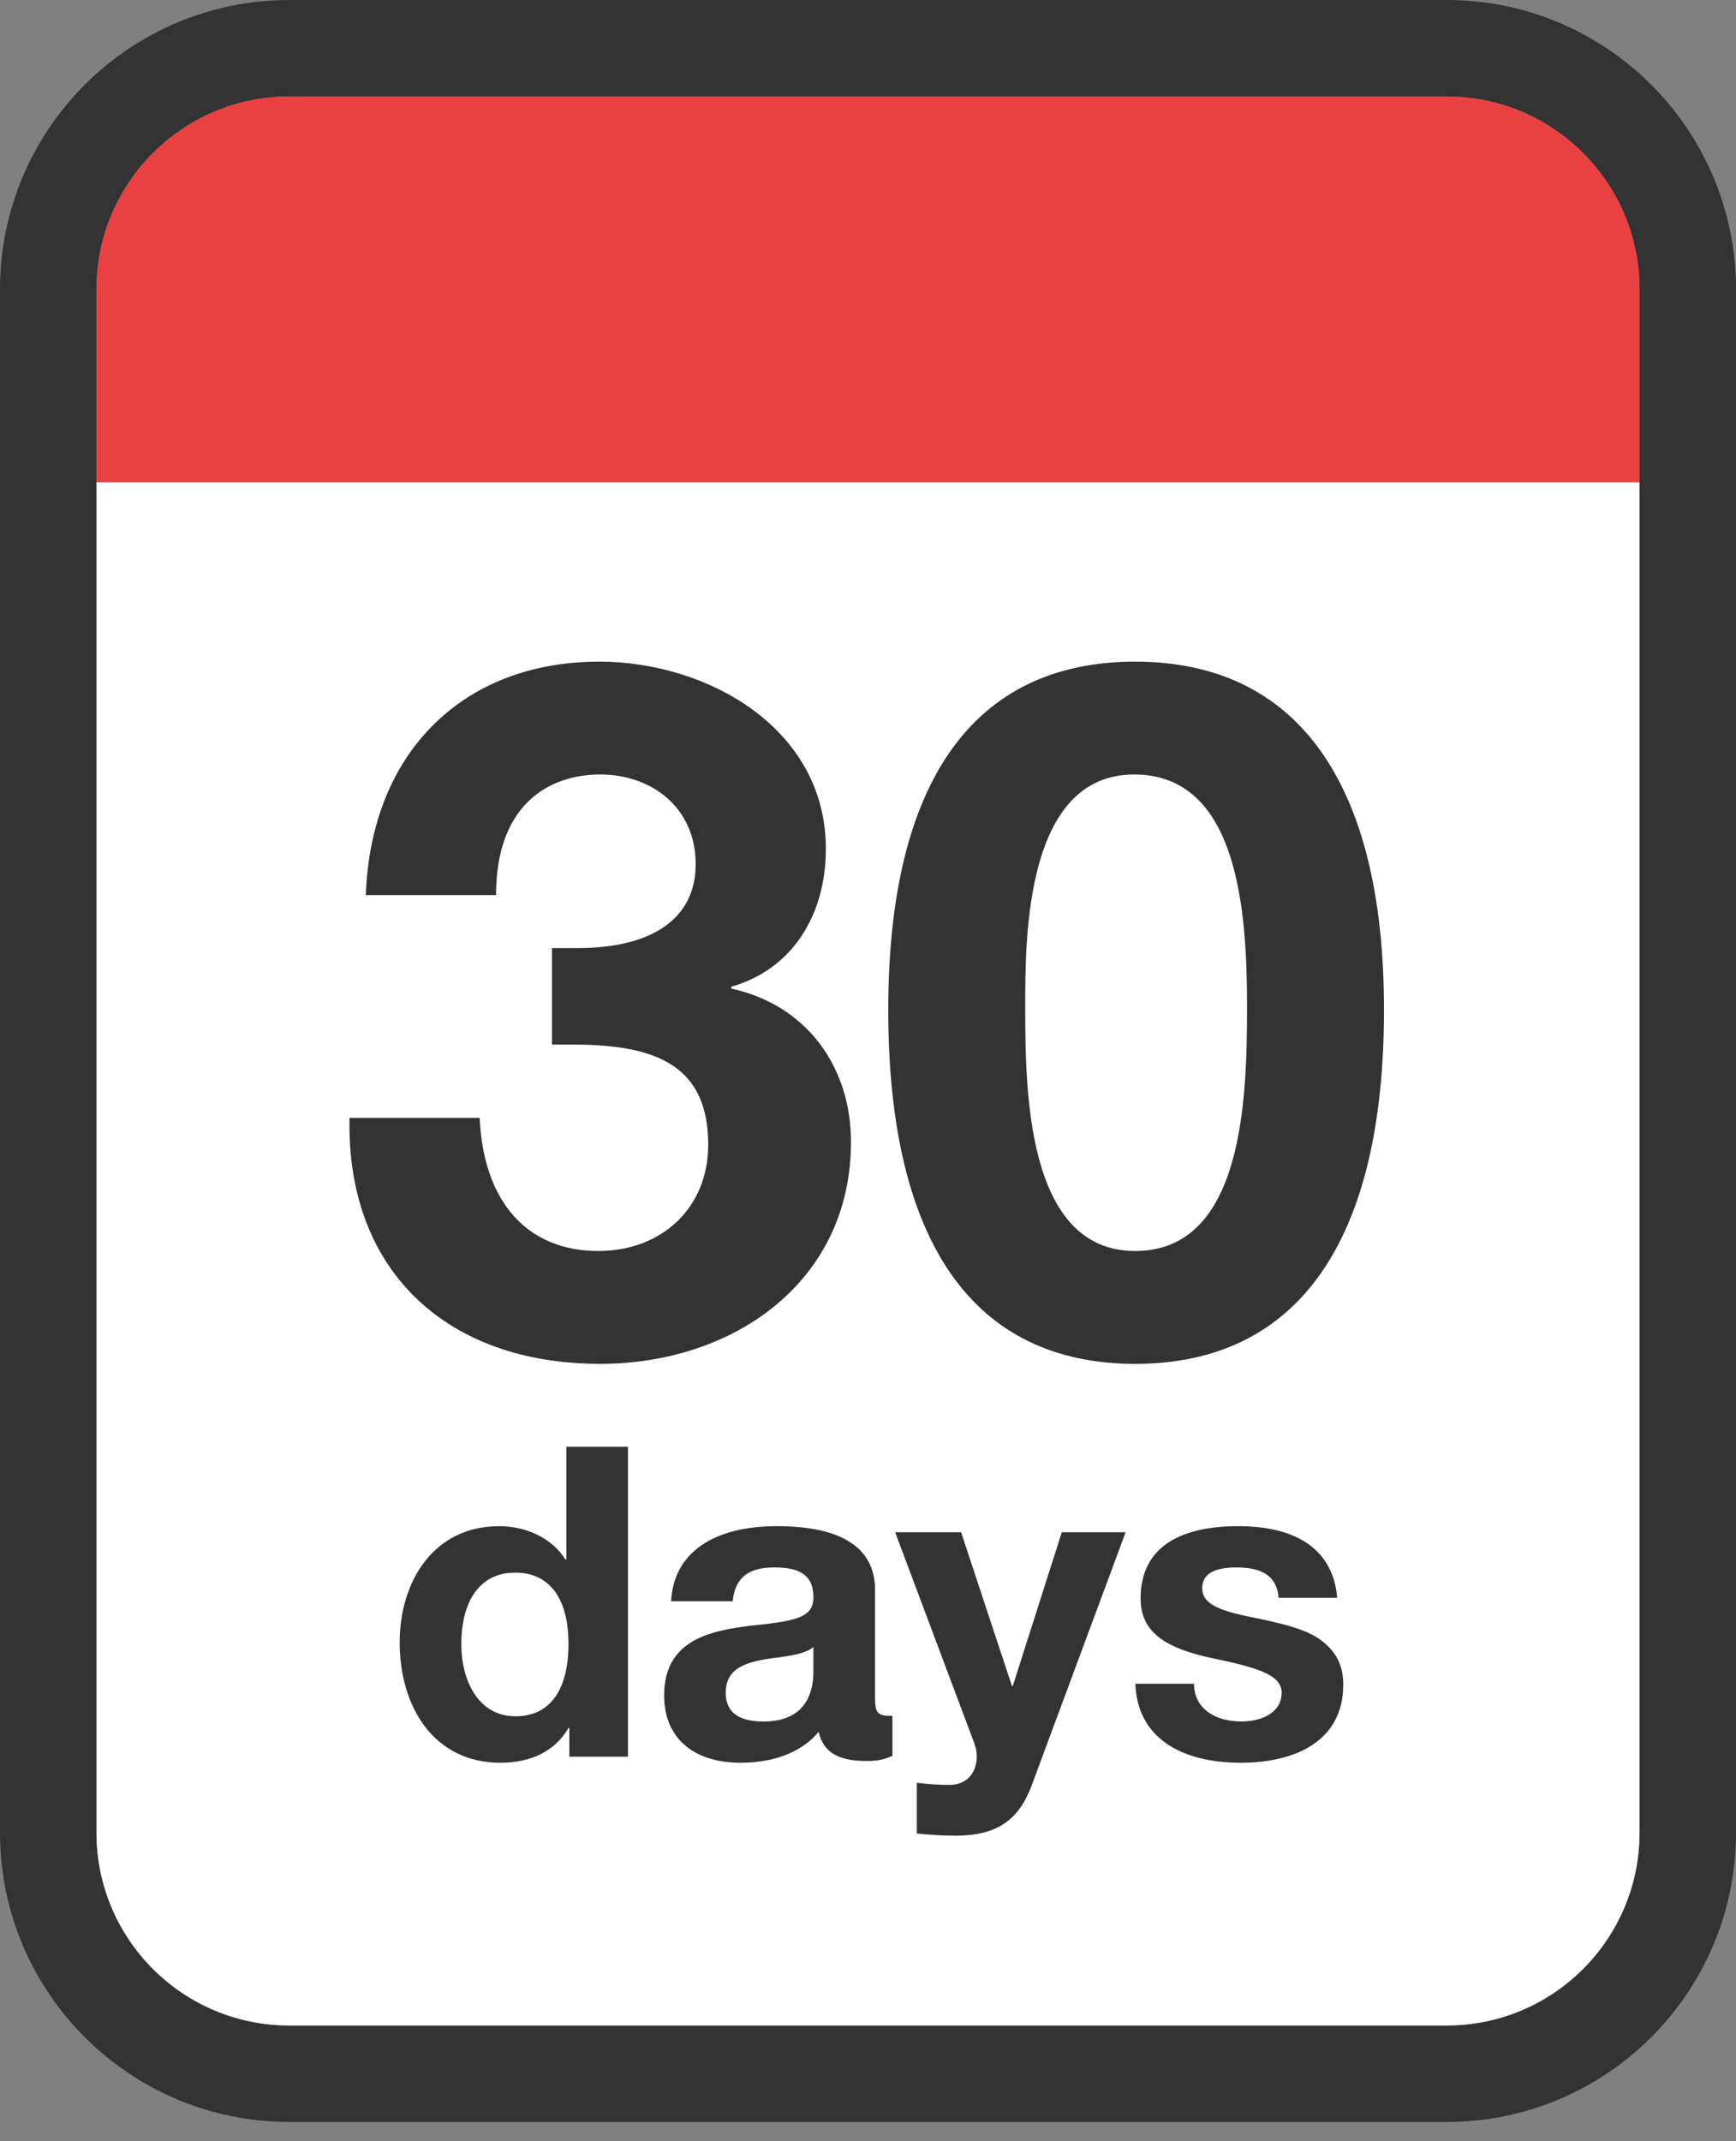 <svg width="30" height="37" viewBox="0 0 30 37" fill="none" xmlns="http://www.w3.org/2000/svg">
<rect x="0" y="0" width="30" height="37" fill="#808080" stroke="none"/>
<path fill-rule="evenodd" clip-rule="evenodd" d="M5 0H25C27.761 0 30 2.239 30 5V31.667C30 34.428 27.761 36.667 25 36.667H5C2.239 36.667 0 34.428 0 31.667V5C0 2.239 2.239 0 5 0ZM5 1.667C3.159 1.667 1.667 3.159 1.667 5V31.667C1.667 33.508 3.159 35 5 35H25C26.841 35 28.333 33.508 28.333 31.667V5C28.333 3.159 26.841 1.667 25 1.667H5Z" fill="#333333"/>
<path d="M28.333 31.667C28.333 33.508 26.841 35 25 35H5C3.159 35 1.667 33.508 1.667 31.667L1.667 8.333H28.333V31.667Z" fill="white"/>
<path d="M1.667 5C1.667 3.159 3.159 1.667 5 1.667H25C26.841 1.667 28.333 3.159 28.333 5V8.333H1.667V5Z" fill="#E94141"/>
<path d="M21.444 30.46C20.386 30.46 19.651 30.01 19.621 29.095H20.634C20.634 29.53 21.009 29.747 21.451 29.747C21.811 29.747 22.148 29.59 22.148 29.252C22.148 28.967 21.819 28.832 20.979 28.66C20.078 28.472 19.711 28.172 19.711 27.617C19.711 26.792 20.311 26.372 21.398 26.372C22.448 26.372 23.041 26.807 23.108 27.61H22.096C22.066 27.235 21.811 27.085 21.369 27.085C20.956 27.085 20.776 27.212 20.776 27.445C20.776 27.692 21.009 27.82 21.608 27.94C22.396 28.097 22.689 28.21 22.913 28.412C23.116 28.592 23.213 28.817 23.213 29.11C23.213 30.107 22.351 30.46 21.444 30.46Z" fill="#333333"/>
<path d="M16.512 31.72C16.257 31.72 16.069 31.705 15.844 31.683V30.805C16.069 30.835 16.257 30.843 16.407 30.843C16.707 30.843 16.879 30.633 16.879 30.355C16.879 30.288 16.872 30.22 16.834 30.115L15.469 26.477H16.609L17.487 29.133H17.502L18.349 26.477H19.452L17.832 30.843C17.607 31.45 17.232 31.72 16.512 31.72Z" fill="#333333"/>
<path d="M12.797 30.46C12.002 30.46 11.477 30.047 11.477 29.297C11.477 28.922 11.597 28.66 11.815 28.472C12.062 28.262 12.422 28.15 13.067 28.082C13.757 28.007 14.057 27.947 14.057 27.602C14.057 27.16 13.735 27.085 13.374 27.085C12.932 27.085 12.7 27.265 12.662 27.67H11.597C11.642 26.822 12.339 26.372 13.427 26.372C14.559 26.372 15.122 26.755 15.122 27.475V29.342C15.122 29.597 15.167 29.65 15.392 29.65H15.422V30.34C15.325 30.385 15.204 30.43 14.979 30.43C14.485 30.43 14.229 30.28 14.147 29.927C13.892 30.235 13.442 30.46 12.797 30.46ZM13.194 29.747C13.764 29.747 14.057 29.44 14.057 28.87V28.457C13.96 28.547 13.772 28.6 13.412 28.645C12.864 28.712 12.542 28.832 12.542 29.252C12.542 29.56 12.729 29.747 13.194 29.747Z" fill="#333333"/>
<path d="M8.647 30.46C7.492 30.46 6.907 29.485 6.907 28.383C6.907 27.31 7.507 26.372 8.624 26.372C9.089 26.372 9.539 26.575 9.772 26.95H9.787V25H10.852V30.355H9.839V29.86H9.824C9.592 30.258 9.179 30.46 8.647 30.46ZM8.909 29.657C9.517 29.657 9.824 29.185 9.824 28.405C9.824 27.7 9.554 27.175 8.902 27.175C8.294 27.175 7.972 27.663 7.972 28.413C7.972 29.027 8.257 29.657 8.909 29.657Z" fill="#333333"/>
<path d="M19.617 23.567C16.833 23.567 15.35 21.483 15.35 17.45C15.35 13.517 16.817 11.433 19.617 11.433C22.4 11.433 23.917 13.5 23.917 17.45C23.917 21.467 22.417 23.567 19.617 23.567ZM19.617 21.617C21.5 21.617 21.55 18.95 21.55 17.383C21.55 15.75 21.4 13.383 19.6 13.383C17.717 13.383 17.717 16.2 17.717 17.383C17.717 18.833 17.733 21.617 19.617 21.617Z" fill="#333333"/>
<path d="M10.372 23.567C7.722 23.567 6.039 21.967 6.039 19.45V19.317H8.289C8.356 20.783 9.122 21.617 10.339 21.617C11.439 21.617 12.239 20.867 12.239 19.783C12.239 18.433 11.372 18.05 9.906 18.05H9.539V16.383H9.972C11.306 16.383 12.022 15.85 12.022 14.933C12.022 13.95 11.256 13.383 10.372 13.383C9.489 13.383 8.572 13.9 8.572 15.467H6.322C6.406 13.017 7.989 11.433 10.356 11.433C12.222 11.433 14.272 12.583 14.272 14.667C14.272 15.817 13.689 16.75 12.639 17.05V17.083C13.939 17.367 14.706 18.433 14.706 19.733C14.706 22.15 12.672 23.567 10.372 23.567Z" fill="#333333"/>
</svg>
